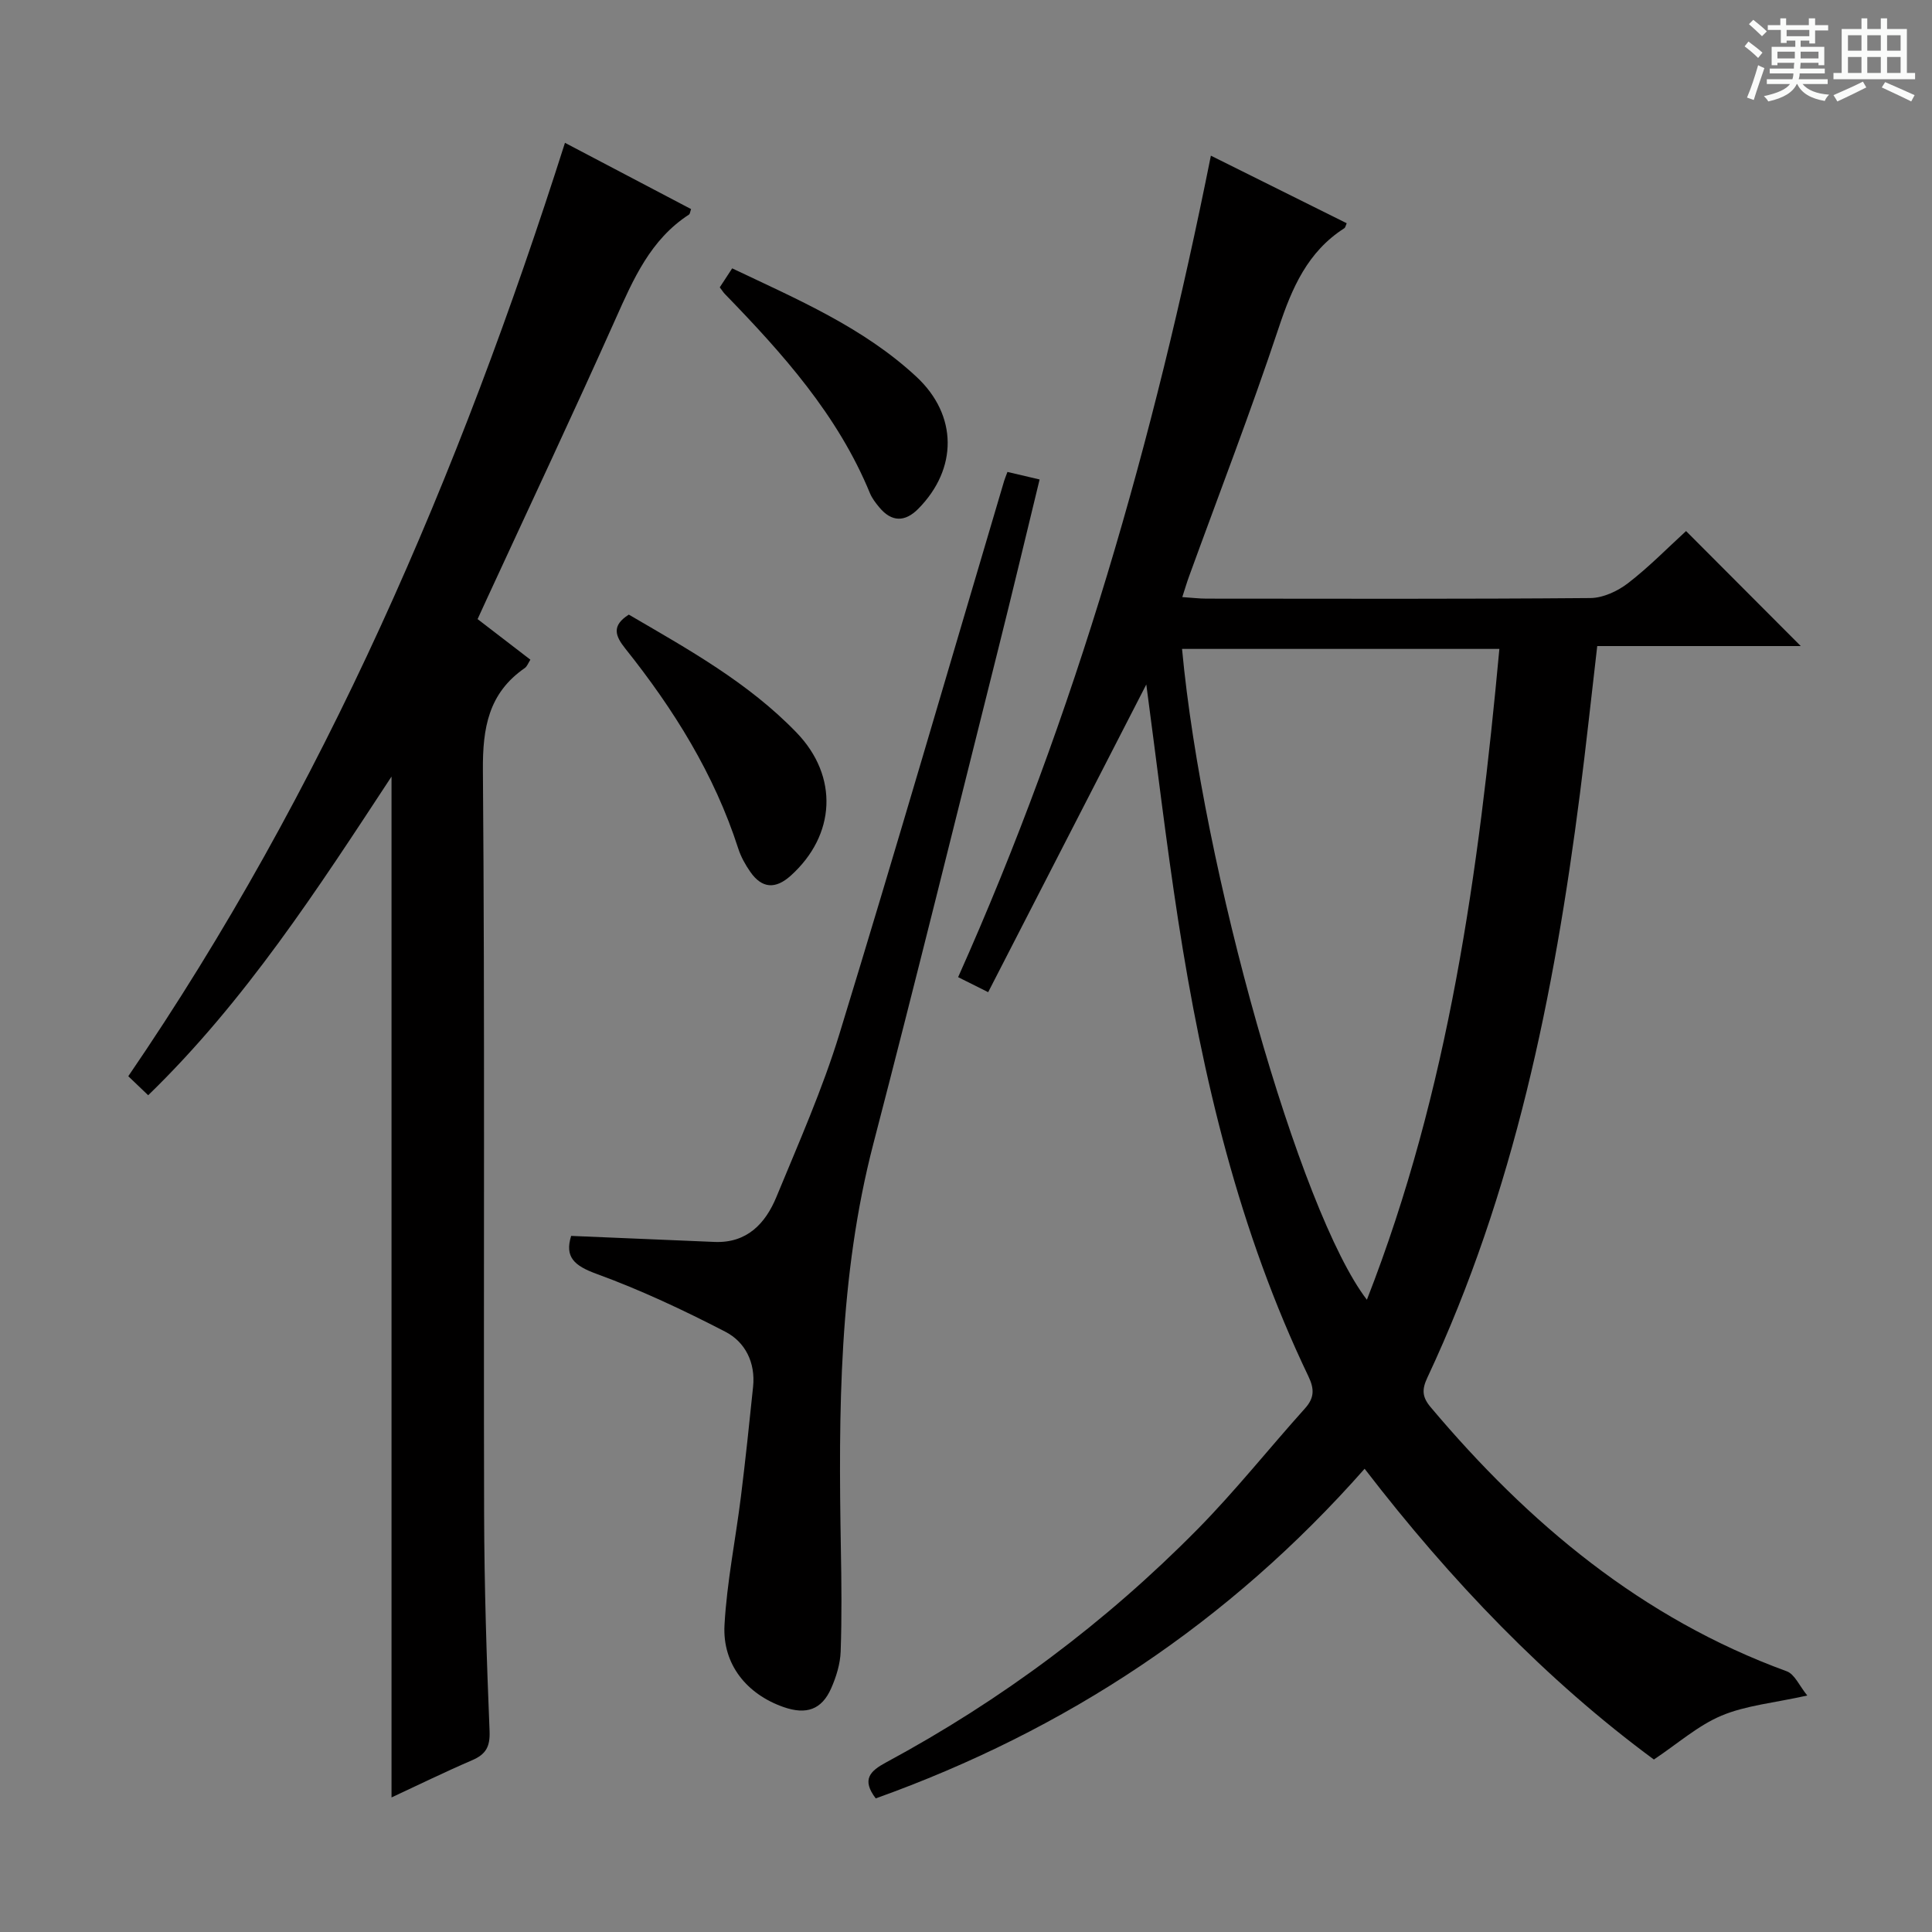<svg enable-background="new 0 0 400 400" viewBox="0 0 400 400" xmlns="http://www.w3.org/2000/svg"><rect x="0" y="0" width="400" height="400" fill="#808080" stroke="none"/><path d="m361.2 9.6.8-1c.9.7 1.9 1.4 2.9 2.3l-.9 1.1c-1-1-2-1.8-2.8-2.4zm.5 10.6c.9-2.1 1.6-4.3 2.3-6.7.4.2.8.4 1.3.6-.7 2.1-1.5 4.3-2.2 6.6zm.4-15.2.9-.9c1 .8 2 1.6 2.8 2.4l-1 1c-.9-.9-1.8-1.7-2.7-2.5zm12.5-1.2h1.2v1.4h2.7v1.1h-2.7v2.7h-1.2v-.6h-1.8v1.3h4.9v3.8h-1.2v-.5h-3.7c0 .4-.1.9-.1 1.2h5.1v1h-5.2c0 .5-.1.9-.2 1.2h6v1h-5.2c1.1 1.3 2.9 2 5.5 2.2-.4.4-.7.8-.9 1.3-2.9-.5-4.8-1.6-5.7-3.5h-.1c-.8 1.7-2.7 2.9-5.9 3.6-.2-.4-.6-.8-.9-1.1 2.8-.6 4.6-1.4 5.4-2.5h-4.8v-1h5.3c.1-.3.2-.7.2-1.2h-4.9v-1h5c0-.4 0-.8.1-1.2h-3.5v.5h-1.2v-3.8h4.9v-1.3h-1.8v.5h-1.2v-2.7h-2.7v-1h2.6v-1.4h1.2v1.4h4.7v-1.4zm-6.6 8.3h3.6c0-.4 0-.9 0-1.4h-3.6zm1.9-4.6h4.7v-1.3h-4.7zm6.6 3.2h-3.7v1.4h3.7z" fill="#fafbfa"/><path d="m385.3 3.8h1.3v2.2h2.8v-2.2h1.3v2.2h4.1v9.1h1.7v1.3h-16.9v-1.3h1.7v-9.1h4.1v-2.2zm.4 13.1.7 1.2c-1.8.9-3.8 1.9-6 2.9-.2-.4-.5-.8-.8-1.3 2.3-1 4.3-1.9 6.1-2.8zm-3.1-6.4h2.8v-3.2h-2.8zm0 4.6h2.8v-3.3h-2.8zm4-4.6h2.8v-3.2h-2.8zm0 4.6h2.8v-3.3h-2.8zm3.7 1.9c2.1.9 4.1 1.8 6.1 2.7l-.7 1.3c-2.2-1.1-4.2-2-6.1-2.9zm3.2-9.7h-2.8v3.2h2.8zm-2.8 7.8h2.8v-3.3h-2.8z" fill="#fafbfa"/><g fill="#010000"><path d="m282.53 304.09c-28.13 31.89-61.86 54.15-101.22 68.25-2.97-3.92-1.18-5.66 2.14-7.45 23.9-12.88 45.46-28.98 64.51-48.3 7.81-7.93 14.77-16.7 22.22-24.99 1.97-2.19 1.96-4.03.71-6.65-14.34-29.93-21.92-61.83-26.96-94.4-2.53-16.37-4.46-32.84-6.6-48.84-10.72 20.85-21.65 42.12-32.74 63.71-2.55-1.27-4.11-2.05-6.22-3.11 24.33-54.41 40.55-111.19 52.33-170.08 9.84 4.89 18.98 9.44 28.12 13.99-.21.46-.27.88-.49 1.03-7.59 4.86-10.83 12.32-13.58 20.59-5.76 17.32-12.34 34.36-18.58 51.53-.45 1.22-.81 2.48-1.39 4.25 1.89.12 3.45.32 5 .32 26.49.02 52.99.1 79.48-.12 2.65-.02 5.67-1.43 7.83-3.1 4.32-3.33 8.17-7.28 11.99-10.77 8 8.02 15.74 15.79 23.75 23.81-13.92 0-27.91 0-42.14 0-1.23 10.55-2.3 20.57-3.58 30.57-5.34 41.65-13.61 82.55-31.59 120.89-1.15 2.45-1.11 3.99.68 6.12 20.26 24.06 43.72 43.72 73.72 54.68 1.66.61 2.64 3.05 4.26 5.02-6.93 1.54-12.68 2.04-17.75 4.16-4.86 2.04-9.02 5.76-14.01 9.09-22.23-16.39-42.01-36.95-59.89-60.2zm27.9-169.74c-22.27 0-43.97 0-65.7 0 4.21 45.44 24.37 116.69 38.27 134.75 16.98-43.42 23.16-88.66 27.43-134.75z"/><path d="m116.97 29.57c8.87 4.66 17.5 9.2 26.11 13.72-.2.55-.22 1-.44 1.14-7.96 5.17-11.5 13.33-15.19 21.59-8.68 19.42-17.74 38.66-26.65 57.97-.61 1.33-1.22 2.66-1.92 4.19 3.72 2.86 7.26 5.58 10.93 8.4-.44.68-.67 1.39-1.16 1.73-7.51 5.2-8.74 12.38-8.67 21.17.41 51.33.12 102.66.25 154 .04 14.98.52 29.96 1.13 44.93.13 3.25-.78 4.81-3.62 6.03-5.74 2.47-11.36 5.23-16.68 7.7 0-70.4 0-140.5 0-211.36-15.27 23.24-30.25 46.45-50.38 65.98-1.44-1.38-2.61-2.49-4.12-3.94 40.55-59.31 68.5-124.4 90.41-193.25z"/><path d="m208.58 97.71c2.31.54 4.22.99 6.66 1.56-2.9 11.91-5.68 23.62-8.61 35.29-8.55 34.08-16.95 68.2-25.8 102.2-7.17 27.56-7.23 55.58-6.74 83.71.13 7.15.21 14.32-.04 21.46-.09 2.57-.92 5.25-1.97 7.63-1.96 4.42-5.15 5.51-9.85 3.87-7.6-2.66-12.68-8.83-12.23-16.98.49-8.9 2.3-17.73 3.4-26.6.94-7.57 1.74-15.16 2.52-22.75.51-4.98-1.62-9.25-5.75-11.38-8.64-4.47-17.51-8.64-26.64-11.97-4.63-1.69-6.65-3.47-5.28-7.87 9.97.42 19.84.85 29.71 1.25 6.7.27 10.52-3.82 12.79-9.32 4.61-11.18 9.54-22.3 13.07-33.83 11.66-38.05 22.76-76.27 34.08-114.42.14-.46.33-.9.68-1.85z"/><path d="m130.19 127.25c12.18 7.12 24.71 14.03 34.75 24.45 8.72 9.05 8.1 21.21-1.24 29.61-3.16 2.84-5.95 2.64-8.35-.79-1.03-1.48-1.95-3.12-2.5-4.83-4.96-15.41-13.37-28.86-23.38-41.4-2.08-2.6-2.92-4.74.72-7.04z"/><path d="m149.02 59.49c.77-1.17 1.55-2.37 2.57-3.93 13.49 6.42 27.14 12.22 38.14 22.44 8.58 7.98 8.56 19.07.39 27.34-2.76 2.79-5.53 2.77-8.08-.31-.74-.89-1.48-1.85-1.92-2.9-6.66-16.21-18.08-28.93-30.04-41.26-.34-.35-.6-.78-1.06-1.38z"/></g></svg>